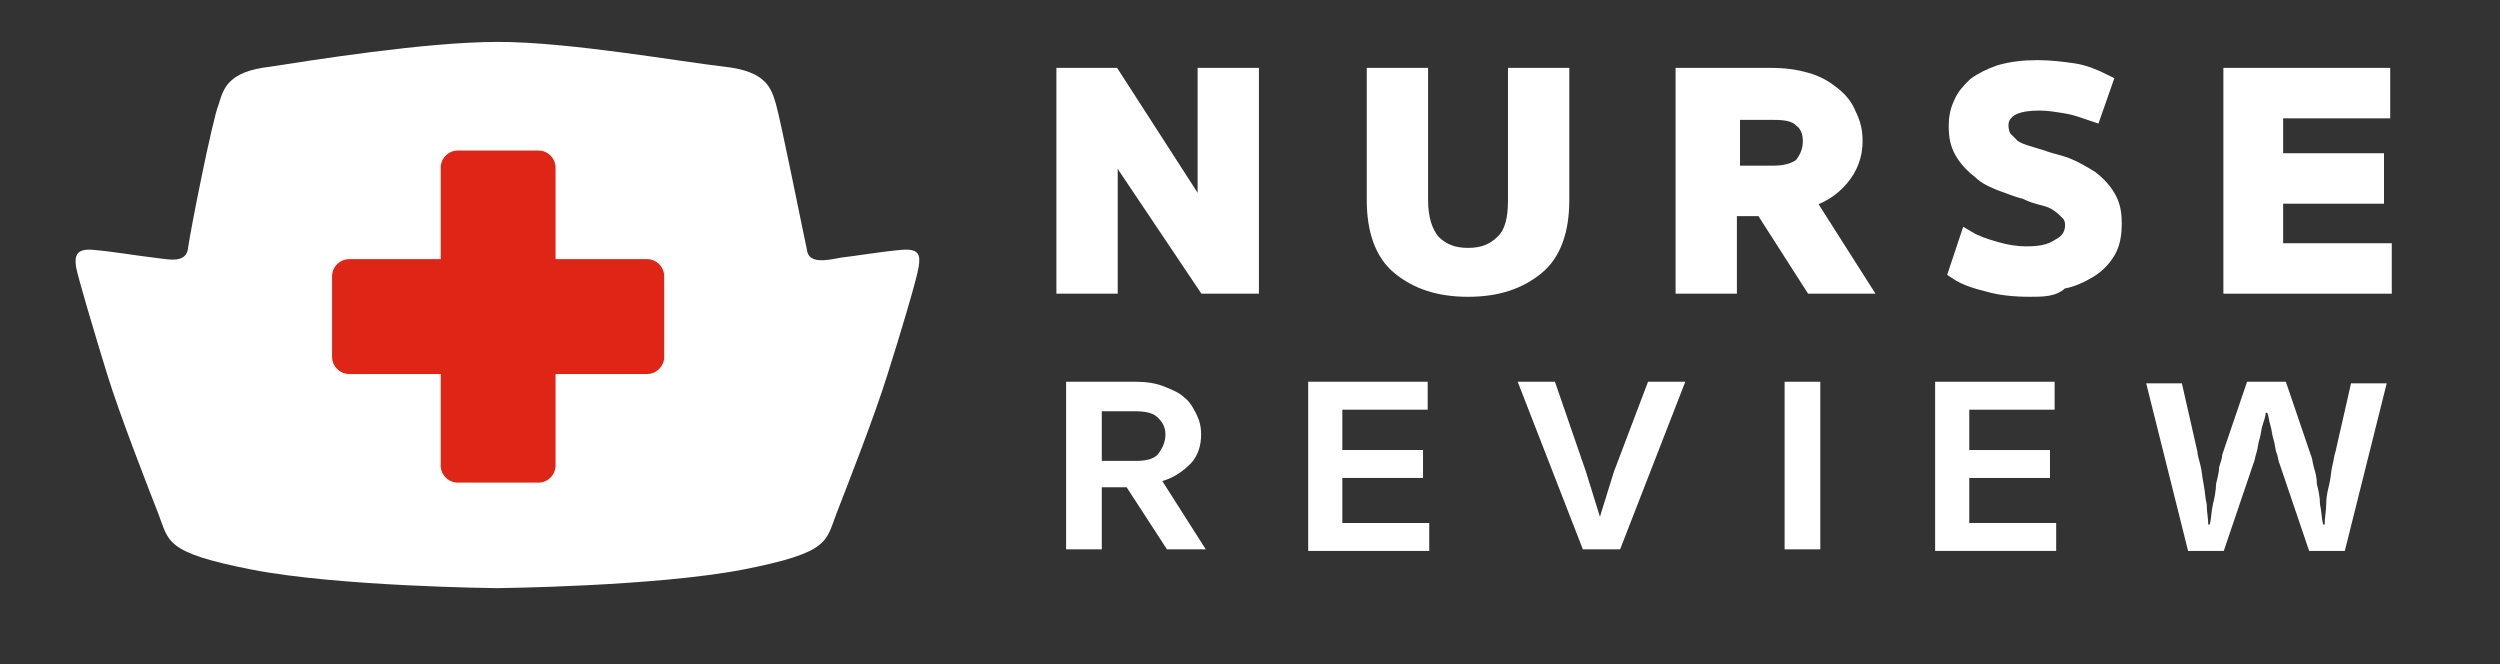 <?xml version="1.0" encoding="utf-8"?>
<!-- Generator: Adobe Illustrator 26.1.0, SVG Export Plug-In . SVG Version: 6.00 Build 0)  -->
<svg version="1.1" id="Layer_1" xmlns="http://www.w3.org/2000/svg" xmlns:xlink="http://www.w3.org/1999/xlink" x="0px" y="0px"
	 viewBox="0 0 161.1 42.8" style="enable-background:new 0 0 161.1 42.8;" xml:space="preserve">
<rect x="0" y="0" width="161.1" height="42.8" fill="#333333" stroke="none"/>
<style type="text/css">
	.st0{fill:#FFFFFF;stroke:#FFFFFF;stroke-width:1.051;stroke-miterlimit:10;}
	.st1{fill:#FFFFFF;}
	.st2{fill-rule:evenodd;clip-rule:evenodd;fill:#FFFFFF;}
	.st3{fill-rule:evenodd;clip-rule:evenodd;fill:#DE2516;}
</style>
<g>
	<path class="st0" d="M77.7,4.9h2.9v13.5h-2.9l-5.1-7.6c-0.3-0.5-0.6-0.9-0.8-1.4c-0.2-0.5-0.5-0.9-0.6-1.4h-0.1
		c0.1,0.6,0.2,1.1,0.3,1.6c0.1,0.5,0.1,1,0.1,1.4v7.4h-2.9V4.9h3.1l4.9,7.6c0.3,0.5,0.6,0.9,0.8,1.4c0.2,0.5,0.5,0.9,0.6,1.4h0.1
		c-0.1-0.6-0.2-1.1-0.3-1.6c-0.1-0.5-0.1-1-0.1-1.4V4.9z"/>
	<path class="st0" d="M94.6,16.5c1,0,1.7-0.3,2.3-0.9c0.6-0.6,0.8-1.5,0.8-2.7v-8h2.9v8c0,1.9-0.5,3.4-1.6,4.3
		c-1.1,0.9-2.5,1.4-4.4,1.4c-1.9,0-3.3-0.5-4.4-1.4c-1.1-0.9-1.6-2.4-1.6-4.3v-8h2.9v8c0,1.2,0.3,2.1,0.8,2.7
		C92.9,16.2,93.6,16.5,94.6,16.5z"/>
	<path class="st0" d="M119.5,9.1c0,0.9-0.3,1.7-0.9,2.4c-0.6,0.7-1.3,1.1-2.2,1.4l3.5,5.5h-3.1l-3.2-5h-2.2v5h-2.9V4.9h5.6
		c0.9,0,1.6,0.1,2.3,0.3c0.7,0.2,1.2,0.5,1.7,0.9c0.5,0.4,0.8,0.8,1,1.3C119.4,8,119.5,8.5,119.5,9.1z M116.7,9.1
		c0-0.6-0.2-1.1-0.6-1.4c-0.4-0.4-1-0.5-1.8-0.5h-2.7v4h2.7c0.8,0,1.4-0.2,1.8-0.5C116.5,10.2,116.7,9.7,116.7,9.1z"/>
	<path class="st0" d="M130.8,18.6c-1,0-1.9-0.1-2.6-0.3c-0.8-0.2-1.5-0.4-2.1-0.8l0.7-2.1c0.5,0.3,1.1,0.5,1.8,0.7
		c0.7,0.2,1.3,0.3,2,0.3c0.8,0,1.5-0.1,2.1-0.5c0.6-0.3,0.9-0.8,0.9-1.4c0-0.3-0.1-0.6-0.3-0.8c-0.2-0.2-0.4-0.4-0.7-0.6
		c-0.3-0.2-0.6-0.3-1-0.4c-0.4-0.1-0.7-0.2-1.1-0.4c-0.5-0.1-0.9-0.3-1.5-0.5c-0.5-0.2-1-0.4-1.4-0.8c-0.4-0.3-0.8-0.7-1.1-1.2
		c-0.3-0.5-0.4-1-0.4-1.7c0-0.5,0.1-1,0.3-1.4c0.2-0.5,0.5-0.8,0.9-1.2c0.4-0.3,1-0.6,1.6-0.8c0.7-0.2,1.5-0.3,2.4-0.3
		c0.8,0,1.6,0.1,2.3,0.2c0.7,0.1,1.4,0.4,2,0.7l-0.7,2c-0.6-0.2-1.1-0.4-1.7-0.5c-0.6-0.1-1.2-0.2-1.7-0.2c-0.9,0-1.5,0.1-2,0.4
		c-0.4,0.3-0.6,0.6-0.6,1.1c0,0.3,0.1,0.6,0.2,0.8c0.2,0.2,0.4,0.4,0.6,0.6c0.3,0.2,0.6,0.3,0.9,0.4c0.3,0.1,0.7,0.2,1,0.3
		c0.5,0.2,1.1,0.3,1.6,0.5c0.5,0.2,1,0.5,1.5,0.8c0.4,0.3,0.8,0.7,1.1,1.2c0.3,0.5,0.4,1,0.4,1.7c0,0.7-0.1,1.3-0.4,1.8
		c-0.3,0.5-0.7,0.9-1.2,1.2c-0.5,0.3-1.1,0.6-1.8,0.7C132.4,18.6,131.6,18.6,130.8,18.6z"/>
	<path class="st0" d="M143.8,4.9h9.7v2.2h-6.9v3.3h6.5v2.2h-6.5v3.6h7v2.2h-9.8V4.9z"/>
	<path class="st1" d="M77.4,28c0,0.7-0.2,1.4-0.7,1.9c-0.5,0.5-1.1,0.9-1.8,1.1l2.8,4.4h-2.5l-2.6-4H71v4h-2.3V24.6h4.5
		c0.7,0,1.3,0.1,1.8,0.3s1,0.4,1.3,0.7c0.4,0.3,0.6,0.7,0.8,1.1C77.3,27.1,77.4,27.5,77.4,28z M75.1,28c0-0.5-0.2-0.8-0.5-1.1
		c-0.3-0.3-0.8-0.4-1.5-0.4H71v3.2h2.2c0.6,0,1.1-0.1,1.4-0.4C74.9,28.9,75.1,28.5,75.1,28z"/>
	<path class="st1" d="M84.2,24.6H92v1.8h-5.5V29h5.2v1.8h-5.2v2.9h5.6v1.8h-7.8V24.6z"/>
	<path class="st1" d="M106.2,24.6h2.4l-4.2,10.8h-2.4l-4.2-10.8h2.4l2,5.8l0.9,2.9h0l0.9-2.9L106.2,24.6z"/>
	<path class="st1" d="M117.3,35.4H115V24.6h2.3V35.4z"/>
	<path class="st1" d="M124.7,24.6h7.7v1.8h-5.5V29h5.2v1.8h-5.2v2.9h5.6v1.8h-7.8V24.6z"/>
	<path class="st1" d="M147.3,24.6l1.6,4.7c0.1,0.2,0.1,0.4,0.2,0.8c0.1,0.3,0.2,0.7,0.2,1.1c0.1,0.4,0.2,0.8,0.2,1.3
		c0.1,0.4,0.1,0.9,0.2,1.3h0.1c0-0.4,0.1-0.9,0.1-1.3c0-0.5,0.1-0.9,0.2-1.3c0.1-0.4,0.1-0.8,0.2-1.2c0.1-0.4,0.1-0.6,0.2-0.9l1-4.4
		h2.3l-2.7,10.8h-2.3l-1.9-5.6c-0.1-0.2-0.1-0.5-0.2-0.7c-0.1-0.3-0.1-0.6-0.2-0.9c-0.1-0.3-0.1-0.6-0.2-0.9
		c-0.1-0.3-0.1-0.6-0.2-0.8h-0.1c0,0.2-0.1,0.5-0.2,0.8c-0.1,0.3-0.1,0.6-0.2,0.9c-0.1,0.3-0.1,0.6-0.2,0.9
		c-0.1,0.3-0.1,0.5-0.2,0.7l-1.9,5.6h-2.3l-2.7-10.8h2.3l1,4.4c0,0.2,0.1,0.5,0.2,0.9c0.1,0.4,0.1,0.7,0.2,1.2s0.1,0.9,0.2,1.3
		c0,0.5,0.1,0.9,0.1,1.3h0.1c0.1-0.4,0.1-0.9,0.2-1.3c0.1-0.4,0.2-0.9,0.2-1.3c0.1-0.4,0.2-0.8,0.2-1.1c0.1-0.3,0.2-0.6,0.2-0.8
		l1.6-4.7H147.3z"/>
</g>
<path class="st2" d="M32.1,2.7c4.6,0,11.9,1.3,14.6,1.6c2.7,0.3,3,1.4,3.3,2.4c0.3,1,1.8,8.5,2,9.4c0.1,0.9,1.2,0.7,2.2,0.5
	c0.9-0.1,2.7-0.4,3.9-0.5c1.2-0.1,1.2,0.4,1.1,1.1c-0.1,0.7-1.2,4.4-2,6.9c-0.8,2.6-2.6,7.2-3.3,9c-0.7,1.8-0.4,2.5-6,3.6
	C42.2,37.8,32,37.9,32,37.9s-10.2-0.1-15.8-1.2c-5.6-1.1-5.3-1.8-6-3.6c-0.7-1.8-2.5-6.4-3.3-9c-0.8-2.6-1.9-6.3-2-6.9
	c-0.1-0.7,0-1.2,1.1-1.1c1.2,0.1,3,0.4,3.9,0.5c0.9,0.1,2,0.4,2.2-0.5c0.1-0.9,1.6-8.5,2-9.4c0.3-1,0.6-2.1,3.3-2.4
	C20,3.9,27.4,2.7,32.1,2.7z"/>
<path class="st3" d="M41.7,16.7h-5.9v-5.9c0-0.6-0.5-1.1-1.1-1.1h-5.2c-0.6,0-1.1,0.5-1.1,1.1v5.9h-5.9c-0.6,0-1.1,0.5-1.1,1.1v5.2
	c0,0.6,0.5,1.1,1.1,1.1h5.9v5.9c0,0.6,0.5,1.1,1.1,1.1h5.2c0.6,0,1.1-0.5,1.1-1.1v-5.9h5.9c0.6,0,1.1-0.5,1.1-1.1v-5.2
	C42.8,17.2,42.3,16.7,41.7,16.7z"/>
</svg>
